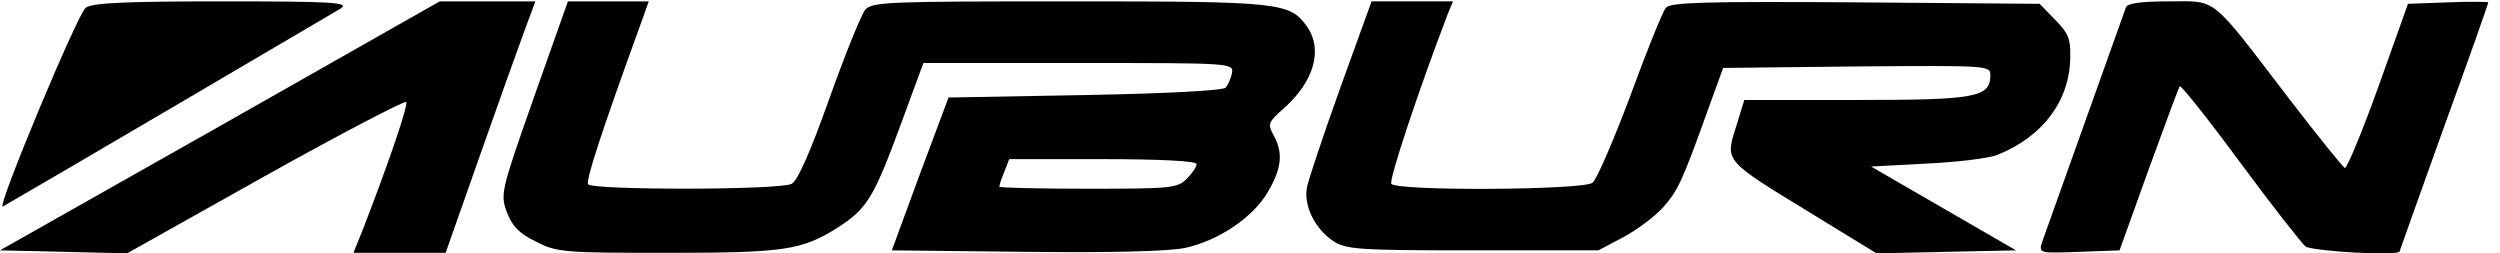 <?xml version="1.0" standalone="no"?>
<!DOCTYPE svg PUBLIC "-//W3C//DTD SVG 20010904//EN"
 "http://www.w3.org/TR/2001/REC-SVG-20010904/DTD/svg10.dtd">
<svg version="1.0" xmlns="http://www.w3.org/2000/svg"
 width="360pt" height="36.475pt" viewBox="0 0 360 36.475"
 preserveAspectRatio="xMidYMid meet">
<g transform="translate(-5.907,39.957) scale(0.071,-0.071)"
fill="#000000" stroke="none">
<path d="M257 547 c-16 -11 -183 -411 -168 -403 48 27 671 393 686 402 17 12
-19 14 -241 14 -194 0 -265 -3 -277 -13z"/>
<path d="M529 307 l-446 -252 129 -3 129 -3 280 157 c154 86 283 153 286 150
5 -5 -36 -125 -88 -259 l-19 -47 94 0 93 0 68 193 c37 105 78 220 91 255 l23
62 -97 0 -97 0 -446 -253z"/>
<path d="M1166 365 c-67 -190 -68 -196 -55 -232 11 -29 25 -44 59 -60 42 -22
56 -23 265 -23 238 0 274 5 347 51 60 39 73 60 128 209 l46 125 314 0 c309 0
315 0 312 -20 -2 -11 -8 -24 -13 -30 -6 -6 -122 -12 -286 -15 l-276 -5 -58
-155 -57 -155 272 -3 c173 -2 290 1 323 8 68 15 138 62 168 114 28 48 31 79
11 115 -12 22 -11 26 21 54 61 54 80 119 47 166 -35 49 -54 51 -482 51 -368 0
-400 -1 -414 -17 -8 -10 -41 -91 -73 -181 -37 -104 -64 -166 -76 -172 -23 -13
-406 -13 -413 -1 -5 8 27 106 108 329 l15 42 -82 0 -82 0 -69 -195z m1344
-135 c0 -6 -9 -19 -20 -30 -19 -19 -33 -20 -200 -20 -99 0 -180 2 -180 4 0 3
4 16 10 30 l10 26 190 0 c120 0 190 -4 190 -10z"/>
<path d="M2802 386 c-34 -95 -65 -187 -68 -203 -7 -37 15 -83 53 -109 26 -17
49 -19 283 -19 l255 0 51 27 c28 15 64 42 81 61 30 35 37 49 92 202 l29 80
271 3 c263 2 271 2 271 -17 0 -46 -29 -51 -272 -51 l-227 0 -17 -55 c-22 -70
-24 -67 151 -174 l134 -82 142 3 141 3 -147 85 -147 85 113 6 c63 3 128 11
144 18 92 37 146 110 147 197 1 38 -4 50 -31 77 l-31 32 -374 3 c-308 2 -375
0 -384 -11 -7 -8 -39 -88 -72 -178 -34 -90 -68 -170 -77 -177 -21 -15 -398
-17 -408 -2 -5 8 55 189 114 343 l11 27 -83 0 -82 0 -63 -174z"/>
<path d="M4395 548 c-58 -162 -164 -459 -170 -476 -7 -23 -6 -23 75 -20 l82 3
59 164 c33 91 61 166 63 169 3 2 58 -67 122 -154 65 -88 125 -164 133 -171 14
-10 191 -20 191 -10 0 1 41 115 90 252 50 137 90 251 90 253 0 1 -37 2 -82 0
l-81 -3 -60 -168 c-33 -92 -64 -166 -68 -165 -4 2 -56 66 -115 143 -160 209
-143 195 -241 195 -58 0 -85 -4 -88 -12z"/>
</g>
</svg>
